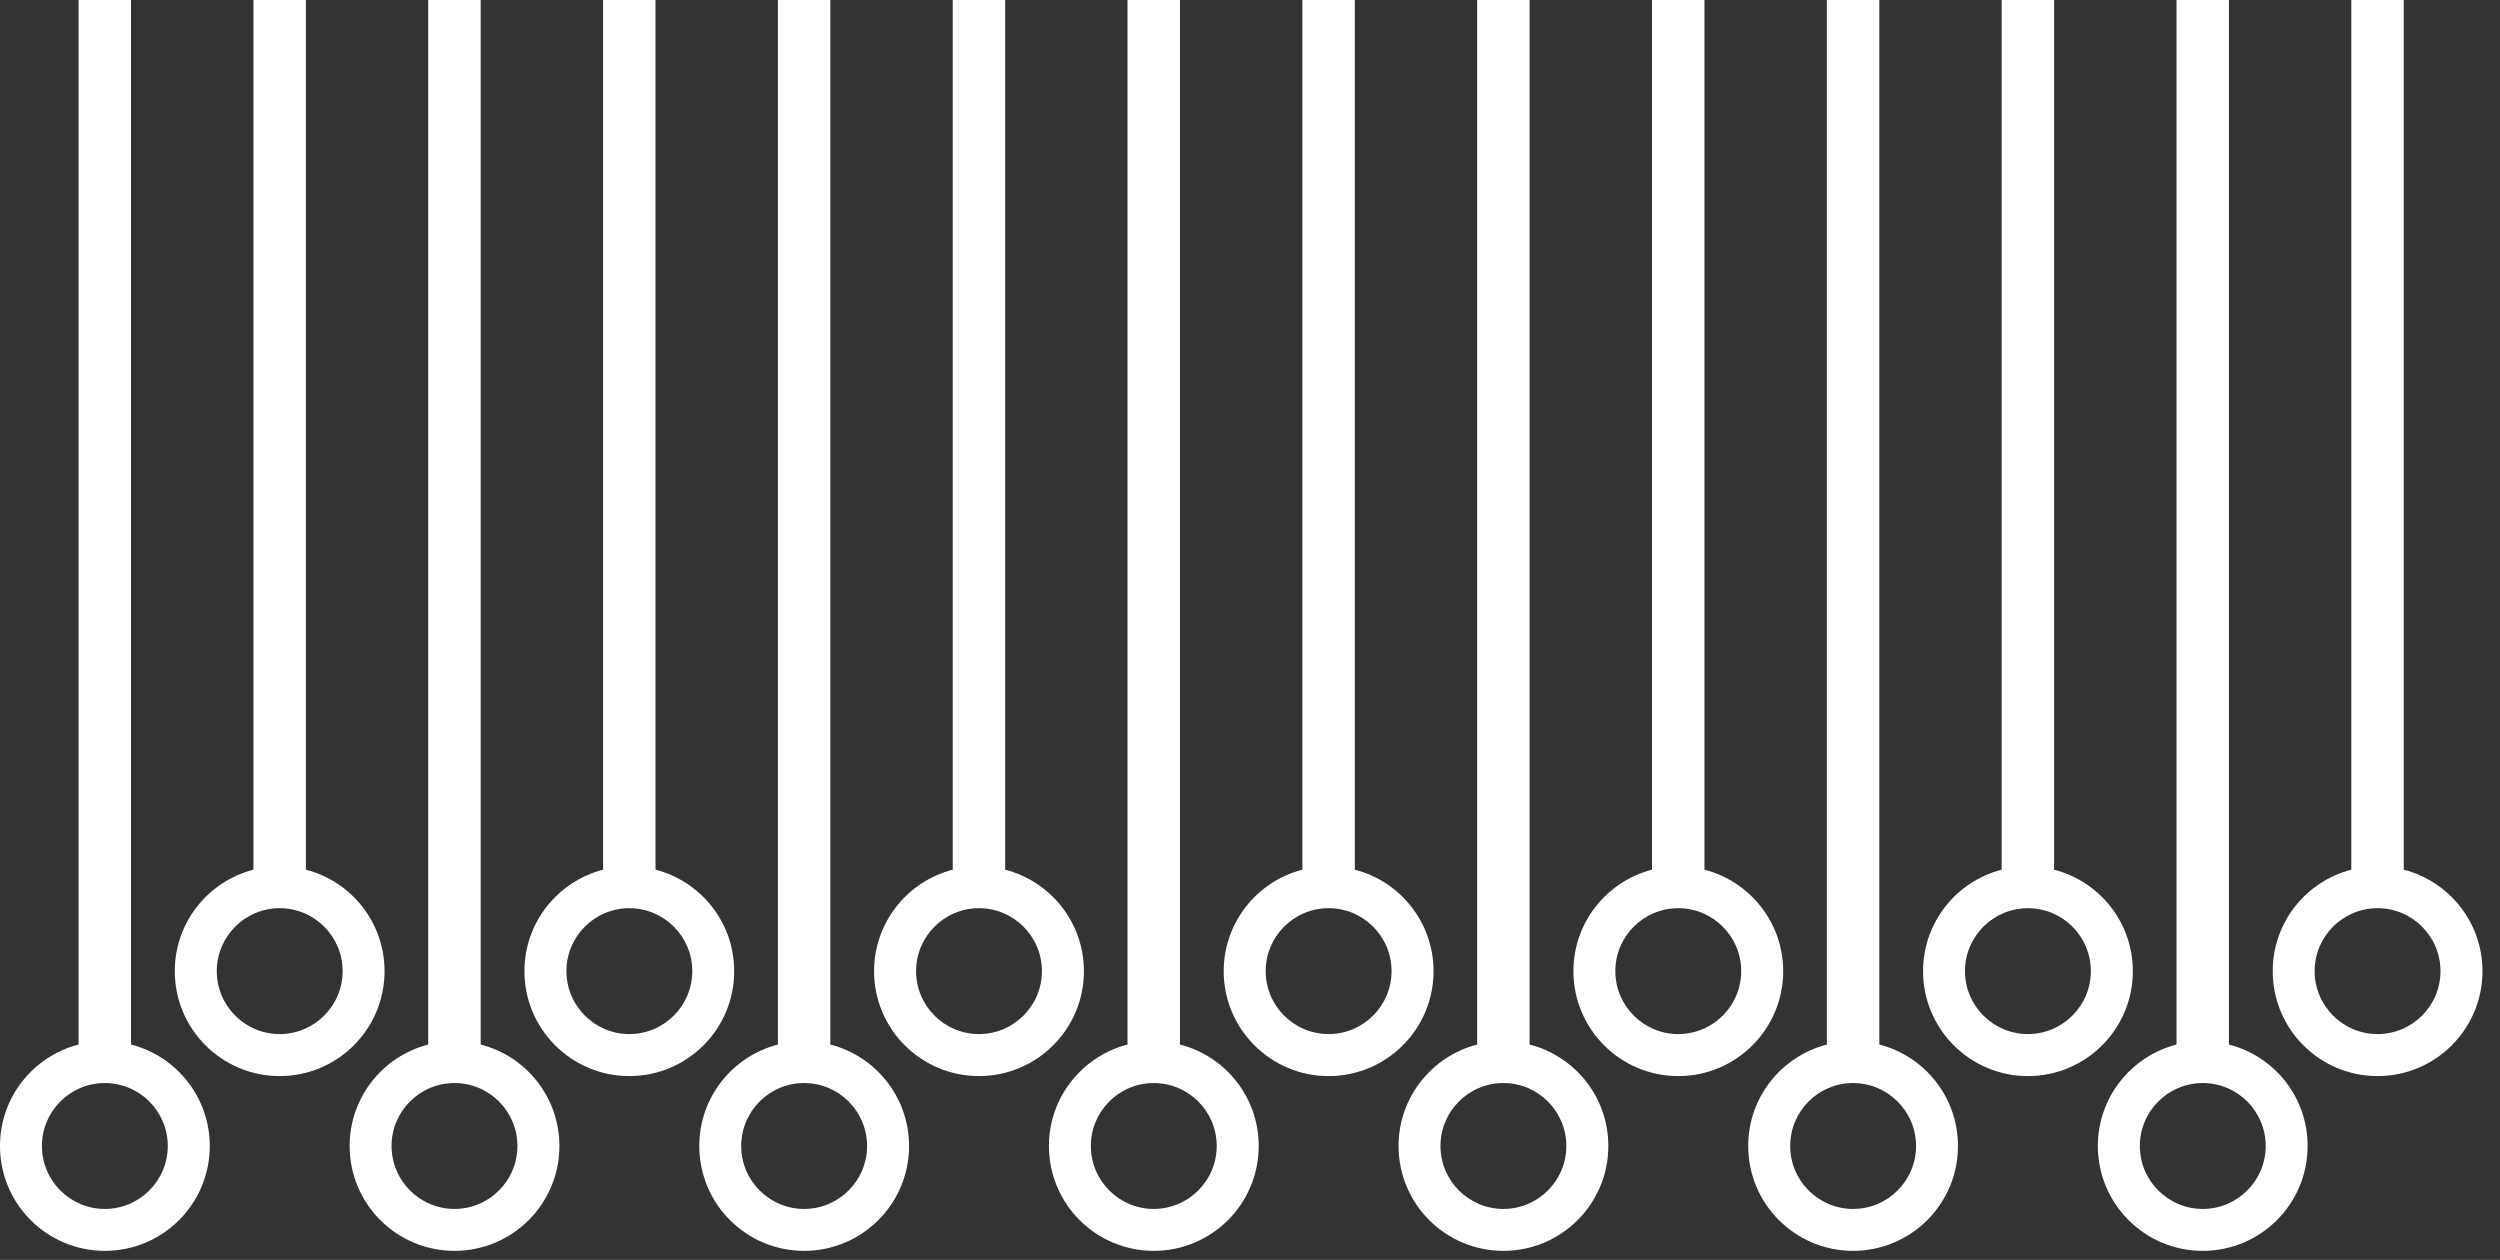 <?xml version="1.0" encoding="UTF-8"?>
<svg width="127px" height="64px" viewBox="0 0 127 64" version="1.1" xmlns="http://www.w3.org/2000/svg" xmlns:xlink="http://www.w3.org/1999/xlink">
    <rect x="0" y="0" width="127" height="64" fill="#333333" stroke="none"/>
    <!-- Generator: Sketch 52.3 (67297) - http://www.bohemiancoding.com/sketch -->
    <title>Circuit {14 nodes; #FFFFFF}</title>
    <desc>Created with Sketch.</desc>
    <g id="Home-&amp;-Member-Directory" stroke="none" stroke-width="1" fill="none" fill-rule="evenodd">
        <g id="Home" transform="translate(-155, -1540)" fill="#FFFFFF">
            <g id="The-Power-of-Our-Community" transform="translate(55, 1540)">
                <g id="Circuit-{14-nodes;-#FFFFFF}" transform="translate(92, 0)">
                    <g transform="translate(8, -52)">
                        <path d="M5.324,113.414 C3.562,113.414 2.129,111.98 2.129,110.215 C2.129,108.453 3.558,107.023 5.316,107.019 L5.332,107.019 C7.094,107.023 8.523,108.453 8.523,110.215 C8.523,111.98 7.09,113.414 5.324,113.414 M6.656,105.062 L6.656,0.891 L3.992,0 L3.992,105.062 C1.695,105.656 0,107.734 0,110.215 C0,113.16 2.383,115.543 5.328,115.543 C8.269,115.543 10.656,113.16 10.656,110.215 C10.656,107.734 8.953,105.652 6.656,105.062" id="Fill-1"></path>
                        <path d="M120.778,104.531 C119.016,104.531 117.583,103.097 117.583,101.332 C117.583,99.57 119.016,98.136 120.778,98.136 C122.544,98.136 123.977,99.57 123.977,101.332 C123.977,103.097 122.544,104.531 120.778,104.531 M122.11,96.18 L122.11,0.89 L119.446,0.001 L119.446,96.18 C117.149,96.773 115.454,98.852 115.454,101.337 C115.454,104.278 117.837,106.665 120.782,106.665 C123.723,106.665 126.11,104.278 126.11,101.337 C126.11,98.852 124.411,96.773 122.11,96.18" id="Fill-4"></path>
                        <path d="M103.016,104.531 C101.254,104.531 99.821,103.097 99.821,101.332 C99.821,99.57 101.254,98.136 103.016,98.136 C104.782,98.136 106.215,99.57 106.215,101.332 C106.215,103.097 104.782,104.531 103.016,104.531 M104.348,96.18 L104.348,0.89 L101.684,0.001 L101.684,96.18 C99.387,96.773 97.692,98.852 97.692,101.337 C97.692,104.278 100.075,106.665 103.02,106.665 C105.961,106.665 108.348,104.278 108.348,101.337 C108.348,98.852 106.645,96.769 104.348,96.18" id="Fill-7"></path>
                        <path d="M111.899,113.414 C110.137,113.414 108.704,111.98 108.704,110.215 C108.704,108.453 110.133,107.023 111.891,107.019 L111.907,107.019 C113.669,107.023 115.098,108.453 115.098,110.215 C115.098,111.98 113.661,113.414 111.899,113.414 M113.231,105.062 L113.231,0.891 L110.567,0 L110.567,105.062 C108.27,105.656 106.571,107.734 106.571,110.215 C106.571,113.16 108.958,115.543 111.899,115.543 C114.844,115.543 117.227,113.16 117.227,110.215 C117.227,107.73 115.528,105.652 113.231,105.062" id="Fill-9"></path>
                        <path d="M94.137,113.414 C92.375,113.414 90.942,111.98 90.942,110.215 C90.942,108.453 92.367,107.023 94.125,107.019 L94.145,107.019 C95.903,107.023 97.336,108.453 97.336,110.215 C97.336,111.98 95.899,113.414 94.137,113.414 M95.469,105.062 L95.469,0.891 L92.805,0 L92.805,105.062 C90.508,105.656 88.809,107.734 88.809,110.215 C88.809,113.16 91.196,115.543 94.137,115.543 C97.078,115.543 99.465,113.16 99.465,110.215 C99.465,107.73 97.766,105.652 95.469,105.062" id="Fill-12"></path>
                        <path d="M85.254,104.531 C83.492,104.531 82.059,103.097 82.059,101.332 C82.059,99.57 83.492,98.136 85.254,98.136 C87.02,98.136 88.453,99.57 88.453,101.332 C88.453,103.097 87.02,104.531 85.254,104.531 M86.586,96.18 L86.586,0.89 L83.922,0.001 L83.922,96.18 C81.625,96.773 79.93,98.852 79.93,101.337 C79.93,104.278 82.313,106.665 85.258,106.665 C88.199,106.665 90.586,104.278 90.586,101.337 C90.586,98.852 88.883,96.773 86.586,96.18" id="Fill-15"></path>
                        <path d="M76.375,113.414 C74.609,113.414 73.176,111.98 73.176,110.215 C73.176,108.453 74.605,107.023 76.363,107.019 L76.383,107.019 C78.141,107.023 79.57,108.453 79.57,110.215 C79.57,111.98 78.137,113.414 76.375,113.414 M77.703,105.062 L77.703,0.891 L75.039,0 L75.039,105.062 C72.746,105.656 71.047,107.734 71.047,110.215 C71.047,113.16 73.43,115.543 76.375,115.543 C79.316,115.543 81.703,113.16 81.703,110.215 C81.703,107.73 80.004,105.652 77.703,105.062" id="Fill-17"></path>
                        <path d="M14.207,104.531 C12.445,104.531 11.012,103.097 11.012,101.332 C11.012,99.57 12.445,98.136 14.207,98.136 C15.969,98.136 17.406,99.57 17.406,101.332 C17.406,103.097 15.969,104.531 14.207,104.531 M15.539,96.18 L15.539,0.89 L12.875,0.001 L12.875,96.18 C10.578,96.773 8.879,98.852 8.879,101.337 C8.879,104.278 11.266,106.665 14.207,106.665 C17.148,106.665 19.535,104.278 19.535,101.337 C19.535,98.852 17.836,96.769 15.539,96.18" id="Fill-20"></path>
                        <path d="M49.731,104.531 C47.969,104.531 46.536,103.097 46.536,101.332 C46.536,99.57 47.969,98.136 49.731,98.136 C51.497,98.136 52.93,99.57 52.93,101.332 C52.93,103.097 51.497,104.531 49.731,104.531 M51.063,96.18 L51.063,0.89 L48.399,0.001 L48.399,96.18 C46.102,96.773 44.403,98.852 44.403,101.337 C44.403,104.278 46.79,106.665 49.731,106.665 C52.676,106.665 55.063,104.278 55.063,101.337 C55.063,98.852 53.36,96.773 51.063,96.18" id="Fill-22"></path>
                        <path d="M67.492,104.531 C65.73,104.531 64.297,103.097 64.297,101.332 C64.297,99.57 65.73,98.136 67.492,98.136 C69.258,98.136 70.691,99.57 70.691,101.332 C70.691,103.097 69.258,104.531 67.492,104.531 M68.824,96.18 L68.824,0.89 L66.16,0.001 L66.16,96.18 C63.863,96.773 62.164,98.852 62.164,101.337 C62.164,104.278 64.551,106.665 67.492,106.665 C70.437,106.665 72.824,104.278 72.824,101.337 C72.824,98.852 71.121,96.769 68.824,96.18" id="Fill-24"></path>
                        <path d="M23.086,113.414 C21.324,113.414 19.891,111.98 19.891,110.215 C19.891,108.453 21.32,107.023 23.078,107.019 L23.094,107.019 C24.856,107.023 26.285,108.453 26.285,110.215 C26.285,111.98 24.852,113.414 23.086,113.414 M24.418,105.062 L24.418,0.891 L21.754,0 L21.754,105.062 C19.457,105.656 17.762,107.734 17.762,110.215 C17.762,113.16 20.145,115.543 23.09,115.543 C26.031,115.543 28.418,113.16 28.418,110.215 C28.418,107.734 26.719,105.652 24.418,105.062" id="Fill-26"></path>
                        <path d="M58.61,113.414 C56.848,113.414 55.415,111.98 55.415,110.215 C55.415,108.453 56.844,107.023 58.602,107.019 L58.622,107.019 C60.38,107.023 61.809,108.453 61.809,110.215 C61.809,111.98 60.376,113.414 58.61,113.414 M59.942,105.062 L59.942,0.891 L57.278,0 L57.278,105.062 C54.985,105.656 53.286,107.734 53.286,110.215 C53.286,113.16 55.669,115.543 58.614,115.543 C61.555,115.543 63.942,113.16 63.942,110.215 C63.942,107.73 62.243,105.652 59.942,105.062" id="Fill-29"></path>
                        <path d="M40.848,113.414 C39.086,113.414 37.653,111.98 37.653,110.215 C37.653,108.453 39.082,107.023 40.84,107.019 L40.86,107.019 C42.618,107.023 44.047,108.453 44.047,110.215 C44.047,111.98 42.614,113.414 40.848,113.414 M42.18,105.062 L42.18,0.891 L39.516,0 L39.516,105.062 C37.219,105.656 35.524,107.734 35.524,110.215 C35.524,113.16 37.907,115.543 40.852,115.543 C43.793,115.543 46.18,113.16 46.18,110.215 C46.18,107.734 44.481,105.652 42.18,105.062" id="Fill-32"></path>
                        <path d="M31.969,104.531 C30.207,104.531 28.774,103.097 28.774,101.332 C28.774,99.57 30.207,98.136 31.969,98.136 C33.731,98.136 35.168,99.57 35.168,101.332 C35.168,103.097 33.731,104.531 31.969,104.531 M33.301,96.18 L33.297,0.89 L30.637,0.001 L30.637,96.18 C28.34,96.773 26.641,98.852 26.641,101.337 C26.641,104.278 29.028,106.665 31.969,106.665 C34.914,106.665 37.297,104.278 37.297,101.337 C37.297,98.852 35.598,96.773 33.301,96.18" id="Fill-35"></path>
                    </g>
                </g>
            </g>
        </g>
    </g>
</svg>